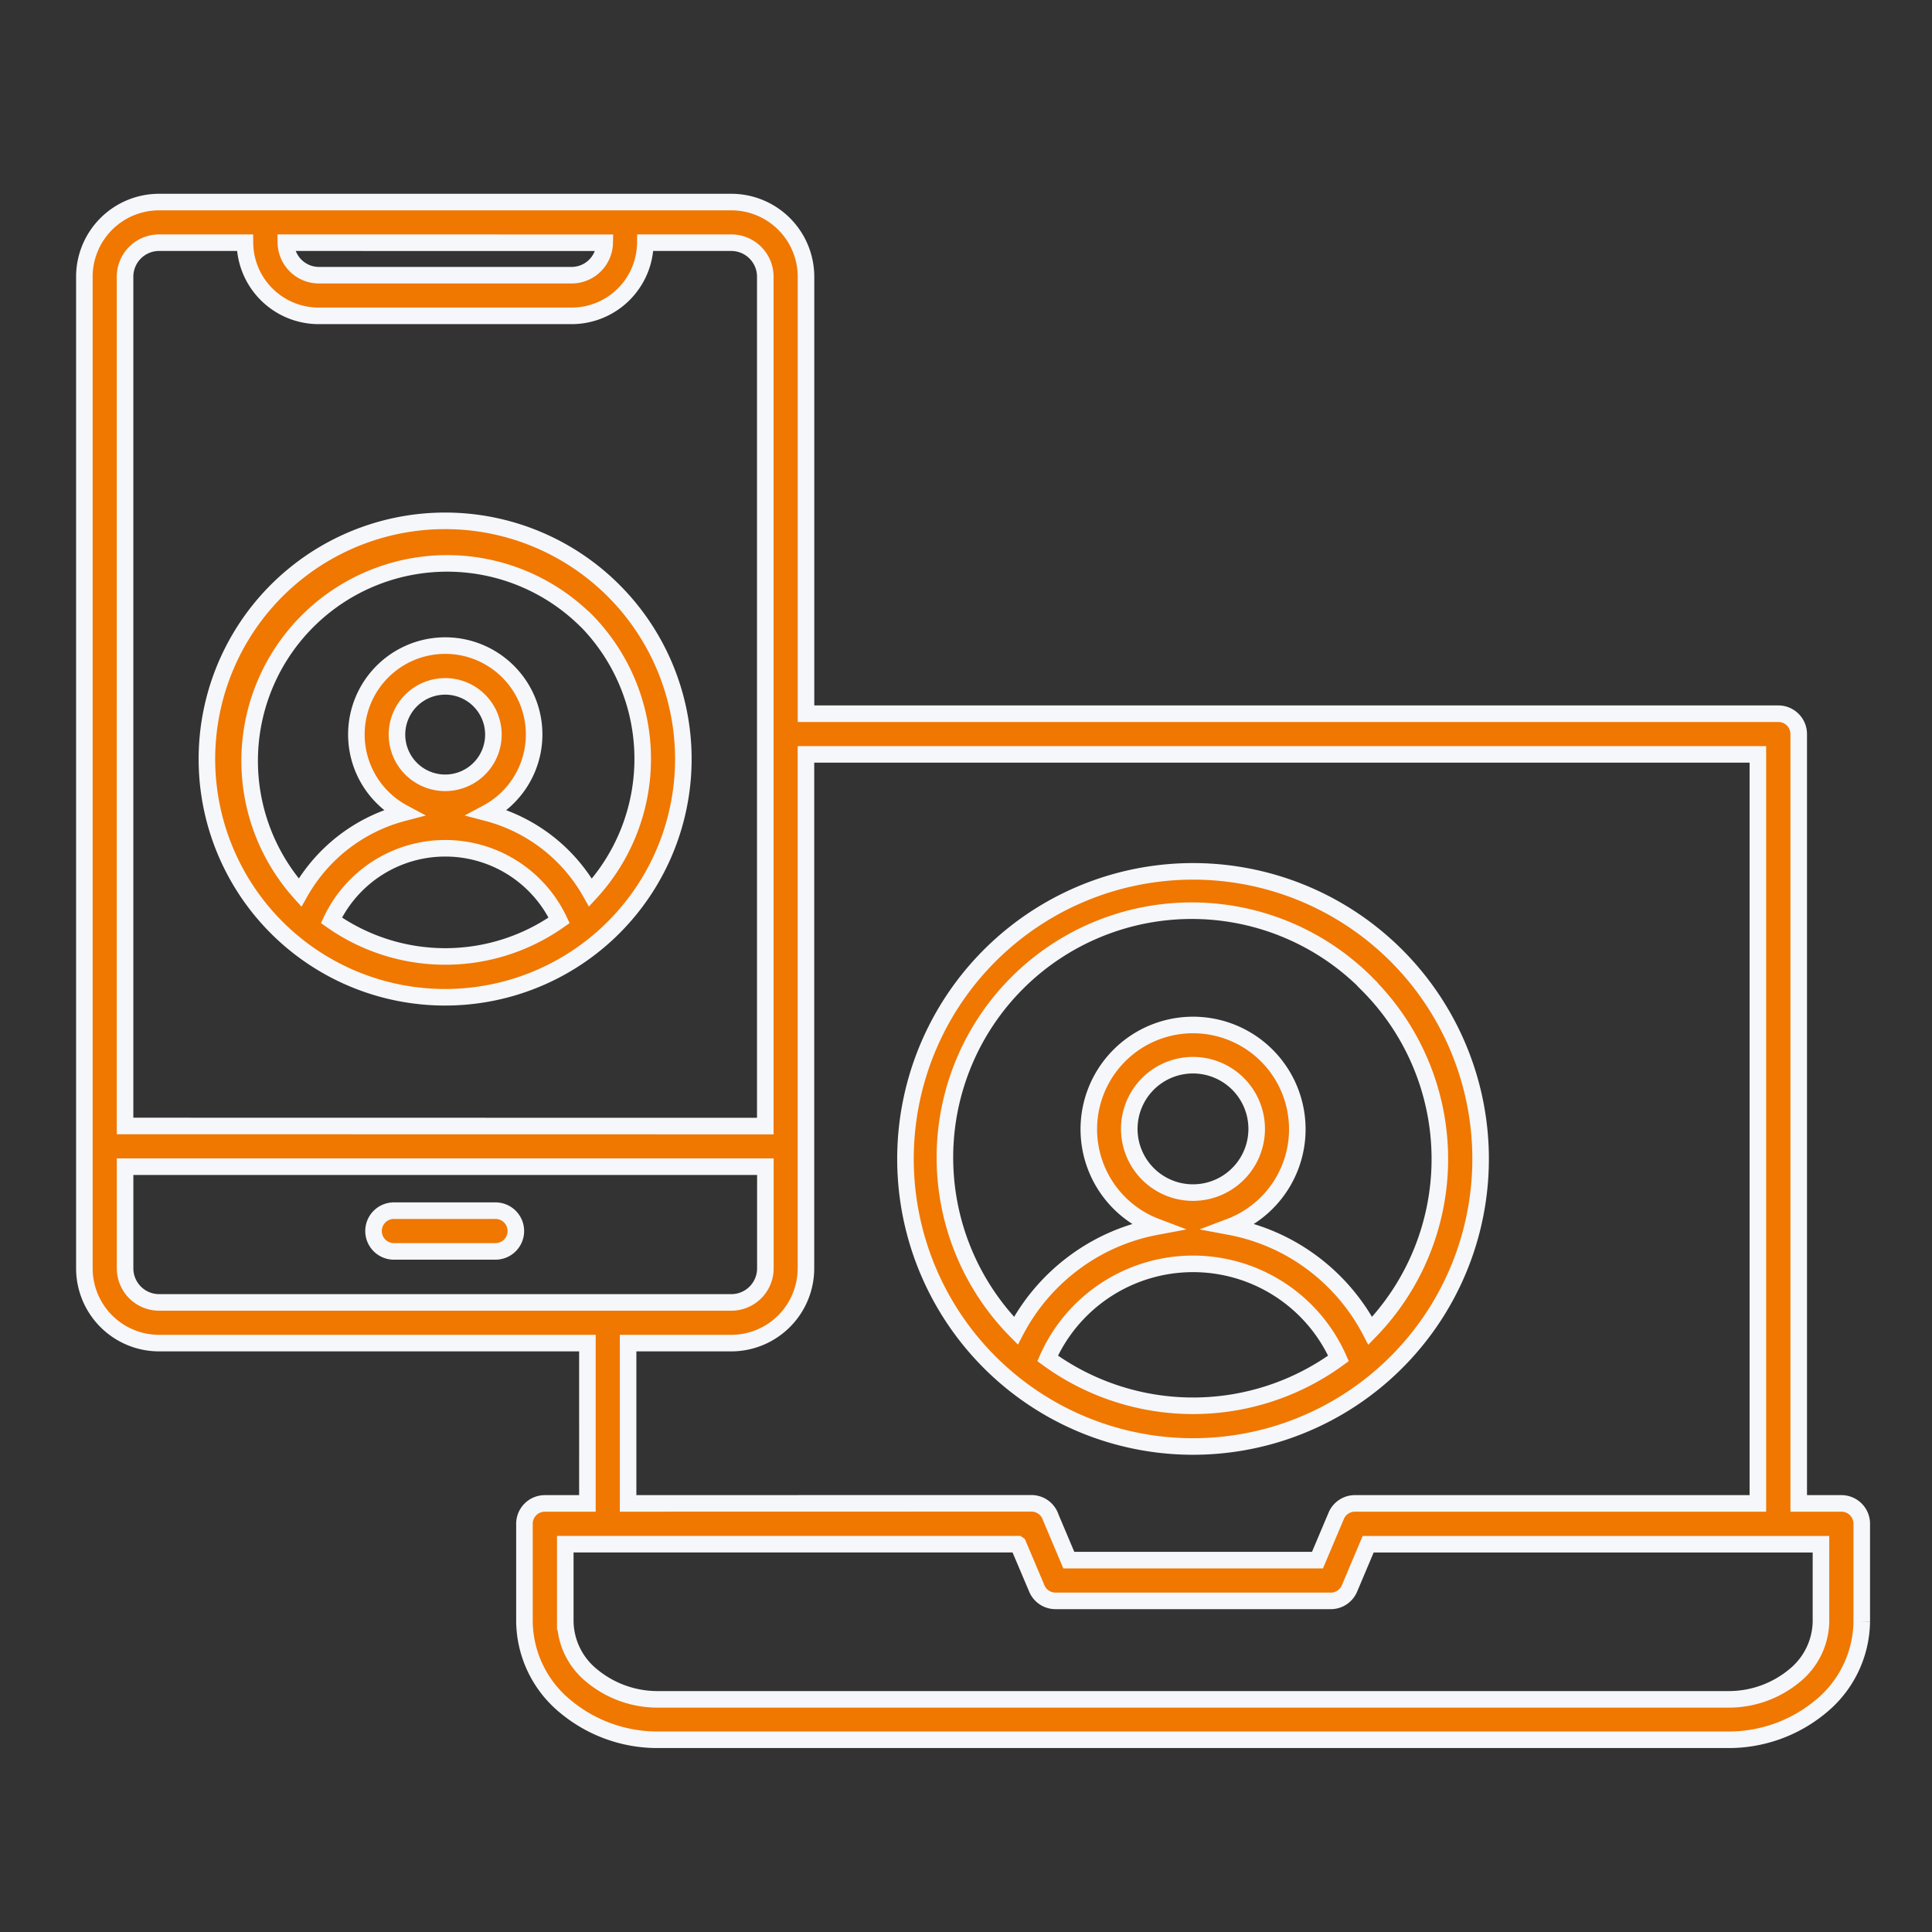 <svg xmlns="http://www.w3.org/2000/svg" xmlns:xlink="http://www.w3.org/1999/xlink" width="70" height="70" viewBox="0 0 70 70">
  <rect x="0" y="0" width="70" height="70" fill="#333333" stroke="none"/>
  <defs>
    <clipPath id="clip-path">
      <rect id="Rectangle_4725" data-name="Rectangle 4725" width="70" height="70" transform="translate(999 1883)" fill="none"/>
    </clipPath>
  </defs>
  <g id="Intuitive_Interface" data-name="Intuitive Interface" transform="translate(-999 -1883)" clip-path="url(#clip-path)">
    <path id="Path_23194" data-name="Path 23194" d="M12.3,14.222A1.2,1.2,0,0,0,13.49,15.4h9.172a1.2,1.2,0,0,0,1.191-1.176ZM29.674,47.7H6.475V51.39A1.234,1.234,0,0,0,7.7,52.618H28.446a1.234,1.234,0,0,0,1.228-1.228Zm-23.2-1.475V15.45A1.233,1.233,0,0,1,7.7,14.222h3.118a2.672,2.672,0,0,0,2.666,2.651h9.175a2.672,2.672,0,0,0,2.666-2.651h3.118a1.233,1.233,0,0,1,1.228,1.227V46.229ZM19.31,30.811a1.747,1.747,0,1,0,.51,1.234,1.747,1.747,0,0,0-.51-1.234Zm-5.359,7.963a7.155,7.155,0,0,0,8.251,0,4.565,4.565,0,0,0-8.251,0Zm9.182-10.905a7.155,7.155,0,0,0-10.321,9.9,6.06,6.06,0,0,1,3.746-2.889,3.22,3.22,0,1,1,3.035,0,6.06,6.06,0,0,1,3.746,2.889,7.155,7.155,0,0,0-.2-9.9ZM18.074,24.3a8.631,8.631,0,1,0,6.1,2.528,8.631,8.631,0,0,0-6.1-2.528Zm20.75,37.078h-16.4v2.81a2.58,2.58,0,0,0,.953,1.947A3.739,3.739,0,0,0,25.809,67H64.531a3.739,3.739,0,0,0,2.436-.863,2.58,2.58,0,0,0,.953-1.947v-2.81H51.514l-.671,1.588a.735.735,0,0,1-.683.464H40.2a.734.734,0,0,1-.691-.449l-.678-1.6ZM24.7,59.9V54.092h3.744a2.709,2.709,0,0,0,2.7-2.7V32.762H65.634V59.9h-14.6a.734.734,0,0,0-.677.449l-.679,1.606H40.668l-.653-1.545a.737.737,0,0,0-.7-.513Zm-3.02,0h1.546V54.092H7.7A2.709,2.709,0,0,1,5,51.39V15.45a2.708,2.708,0,0,1,2.7-2.7H28.446a2.708,2.708,0,0,1,2.7,2.7V31.288H66.376a.738.738,0,0,1,.738.74V59.9h1.546a.737.737,0,0,1,.738.736v3.547a4.04,4.04,0,0,1-1.472,3.065,5.21,5.21,0,0,1-3.392,1.216H25.809a5.21,5.21,0,0,1-3.392-1.216,4.04,4.04,0,0,1-1.472-3.065V60.639a.737.737,0,0,1,.738-.738ZM46.8,44.7a2.308,2.308,0,1,0,.675,1.631A2.308,2.308,0,0,0,46.8,44.7Zm-6.9,9.946a8.944,8.944,0,0,0,10.539,0,5.766,5.766,0,0,0-10.539,0ZM51.494,41.093A8.943,8.943,0,1,0,38.75,53.643,7.277,7.277,0,0,1,40.965,51.1a7.2,7.2,0,0,1,2.867-1.225,3.777,3.777,0,1,1,2.676,0A7.2,7.2,0,0,1,49.376,51.1a7.277,7.277,0,0,1,2.215,2.547,8.944,8.944,0,0,0-.1-12.549ZM45.171,37a10.419,10.419,0,1,0,7.366,3.052A10.42,10.42,0,0,0,45.171,37ZM16.242,50.769a.738.738,0,1,1,0-1.475h3.626a.738.738,0,1,1,0,1.475Z" transform="translate(997.057 1877.571)" fill="#f07700" stroke="#f5f7fa" stroke-width="0.6" fill-rule="evenodd"/>
  </g>
</svg>
